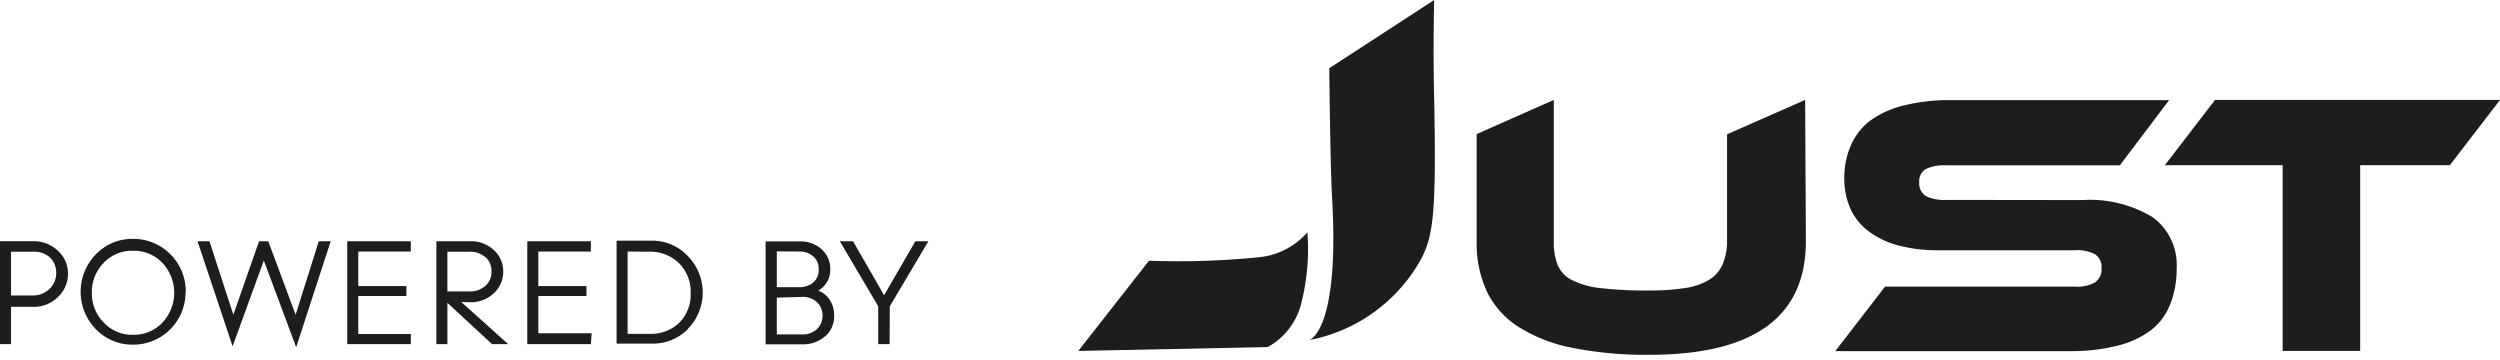 <svg width="278" height="40" fill="none" xmlns="http://www.w3.org/2000/svg"><g clip-path="url(#a)" fill="#1D1D1B"><path d="m98.946 34.058 4.29-7.232h-1.45l-3.474 6.006-3.453-6.006h-1.47l4.27 7.232v4.209h1.266l.02-4.21Zm-9.766-1.042a2.29 2.29 0 0 1 1.675.592 2.044 2.044 0 0 1 .613 1.492 2.045 2.045 0 0 1-.613 1.491 2.266 2.266 0 0 1-1.675.593h-2.8v-4.086l2.8-.082Zm-.327-5.046a2.288 2.288 0 0 1 1.573.53 1.798 1.798 0 0 1 .613 1.43 1.858 1.858 0 0 1-.613 1.492 2.37 2.37 0 0 1-1.594.511h-2.451V27.95l2.472.02Zm2.901 9.438a2.921 2.921 0 0 0 1.001-2.308 3.065 3.065 0 0 0-.49-1.757 2.636 2.636 0 0 0-1.267-1.022c.375-.22.69-.53.92-.899.283-.444.425-.964.408-1.491a2.86 2.86 0 0 0-.96-2.207 3.37 3.37 0 0 0-2.35-.878h-3.882v11.441h4.087a3.678 3.678 0 0 0 2.513-.879h.02ZM72.181 27.99a4.555 4.555 0 0 1 3.31 1.267 4.394 4.394 0 0 1 1.308 3.289 4.453 4.453 0 0 1-1.206 3.29 4.535 4.535 0 0 1-3.31 1.287h-2.492V27.97l2.39.02Zm4.27 8.622a5.782 5.782 0 0 0 0-8.173 5.413 5.413 0 0 0-4.086-1.675h-3.8v11.441h3.903a5.414 5.414 0 0 0 4.086-1.675l-.103.082Zm-10.664.45h-5.925v-4.148h5.353V31.81h-5.353v-3.84h5.843v-1.144h-7.069v11.44h7.069l.082-1.205Zm-11.789-8.46a2.043 2.043 0 0 1 .654 1.574 2.043 2.043 0 0 1-.654 1.594 2.594 2.594 0 0 1-1.88.633h-2.37V27.99h2.37a2.615 2.615 0 0 1 1.88.633v-.02ZM52.2 33.609a3.718 3.718 0 0 0 2.738-1.021 3.267 3.267 0 0 0 1.022-2.41 3.188 3.188 0 0 0-1.022-2.35 3.739 3.739 0 0 0-2.738-1.002h-3.677v11.442h1.226V33.67l4.964 4.597h1.798l-5.21-4.679.9.02Zm-6.517 3.535H39.84v-4.23h5.353v-1.102H39.84V27.97h5.843v-1.144h-7.07v11.44h7.07v-1.123ZM29.338 28.97l3.596 9.643 3.841-11.788h-1.328l-2.574 8.172-3.044-8.172h-1.022l-2.86 8.172-2.656-8.172h-1.328l3.902 11.686 3.473-9.541Zm-19.123 3.575a4.619 4.619 0 0 1 1.308-3.31 4.33 4.33 0 0 1 3.269-1.348 4.352 4.352 0 0 1 3.269 1.348 4.863 4.863 0 0 1 0 6.64 4.35 4.35 0 0 1-3.27 1.349 4.29 4.29 0 0 1-3.248-1.349 4.597 4.597 0 0 1-1.328-3.33Zm10.44 0a5.843 5.843 0 0 0-5.904-5.986 5.637 5.637 0 0 0-4.086 1.716 5.966 5.966 0 0 0 0 8.336 5.638 5.638 0 0 0 4.086 1.716 5.823 5.823 0 0 0 5.884-5.884l.02.102ZM3.637 27.99c.682-.05 1.357.17 1.88.613a2.289 2.289 0 0 1 .735 1.716 2.41 2.41 0 0 1-.736 1.798 2.595 2.595 0 0 1-1.88.736h-2.41V27.99h2.41Zm-2.411 6.13h2.492a3.78 3.78 0 0 0 2.718-1.084 3.493 3.493 0 0 0 1.123-2.615 3.371 3.371 0 0 0-1.123-2.533 3.82 3.82 0 0 0-2.718-1.063H0v11.442h1.226v-4.148ZM200.813 26.826c0 8.417-5.796 12.626-17.387 12.626a41.135 41.135 0 0 1-8.683-.797 17.25 17.25 0 0 1-5.986-2.37 9.668 9.668 0 0 1-3.453-3.943 12.878 12.878 0 0 1-1.103-5.516V14.914l8.581-3.8v15.712c-.029.882.11 1.763.409 2.594.303.73.852 1.33 1.552 1.696a9.06 9.06 0 0 0 3.228.92c1.798.2 3.606.29 5.415.265a24.843 24.843 0 0 0 4.086-.286 6.941 6.941 0 0 0 2.676-.96 3.778 3.778 0 0 0 1.43-1.717 6.475 6.475 0 0 0 .47-2.512V14.935l8.683-3.82.082 15.71ZM231.561 22.249c2.735-.18 5.459.482 7.805 1.9a6.563 6.563 0 0 1 2.676 5.741 10.47 10.47 0 0 1-.674 3.841 6.812 6.812 0 0 1-2.043 2.88 10.214 10.214 0 0 1-3.739 1.799c-1.776.45-3.603.663-5.435.633h-26.069l5.537-7.171h21.104a4.088 4.088 0 0 0 2.248-.47 1.759 1.759 0 0 0 .715-1.573 1.692 1.692 0 0 0-.715-1.553 4.27 4.27 0 0 0-2.248-.45h-15.18a16.492 16.492 0 0 1-4.658-.592 9.396 9.396 0 0 1-3.248-1.634 6.394 6.394 0 0 1-1.921-2.513 8.33 8.33 0 0 1-.633-3.27 8.961 8.961 0 0 1 .695-3.554 6.876 6.876 0 0 1 2.043-2.738 10.478 10.478 0 0 1 3.718-1.757 20.7 20.7 0 0 1 5.435-.633h24.23l-5.475 7.253h-19.348c-.765-.05-1.53.09-2.227.408a1.571 1.571 0 0 0-.735 1.492 1.638 1.638 0 0 0 .735 1.511c.693.333 1.46.481 2.227.43l15.18.02Z"/><path d="m246.312 11.114-5.578 7.253h13.097v20.656h8.621V18.367h9.97L278 11.114h-31.688ZM147.795 7.6 159.482 0s-.143 5.21 0 11.094c.245 12.483-.102 14.996-1.369 17.55a18.083 18.083 0 0 1-12.524 9.173s3.412-.899 2.533-15.956c-.204-3.555-.306-14.302-.306-14.302M127.753 29.012l-7.845 10.01 21.064-.428a7.662 7.662 0 0 0 3.779-5.067 24.65 24.65 0 0 0 .634-7.703 8.174 8.174 0 0 1-5.374 2.779 90.441 90.441 0 0 1-12.258.388"/></g><defs><clipPath id="a"><path fill="#fff" d="M0 0h278v39.472H0z"/></clipPath></defs></svg>